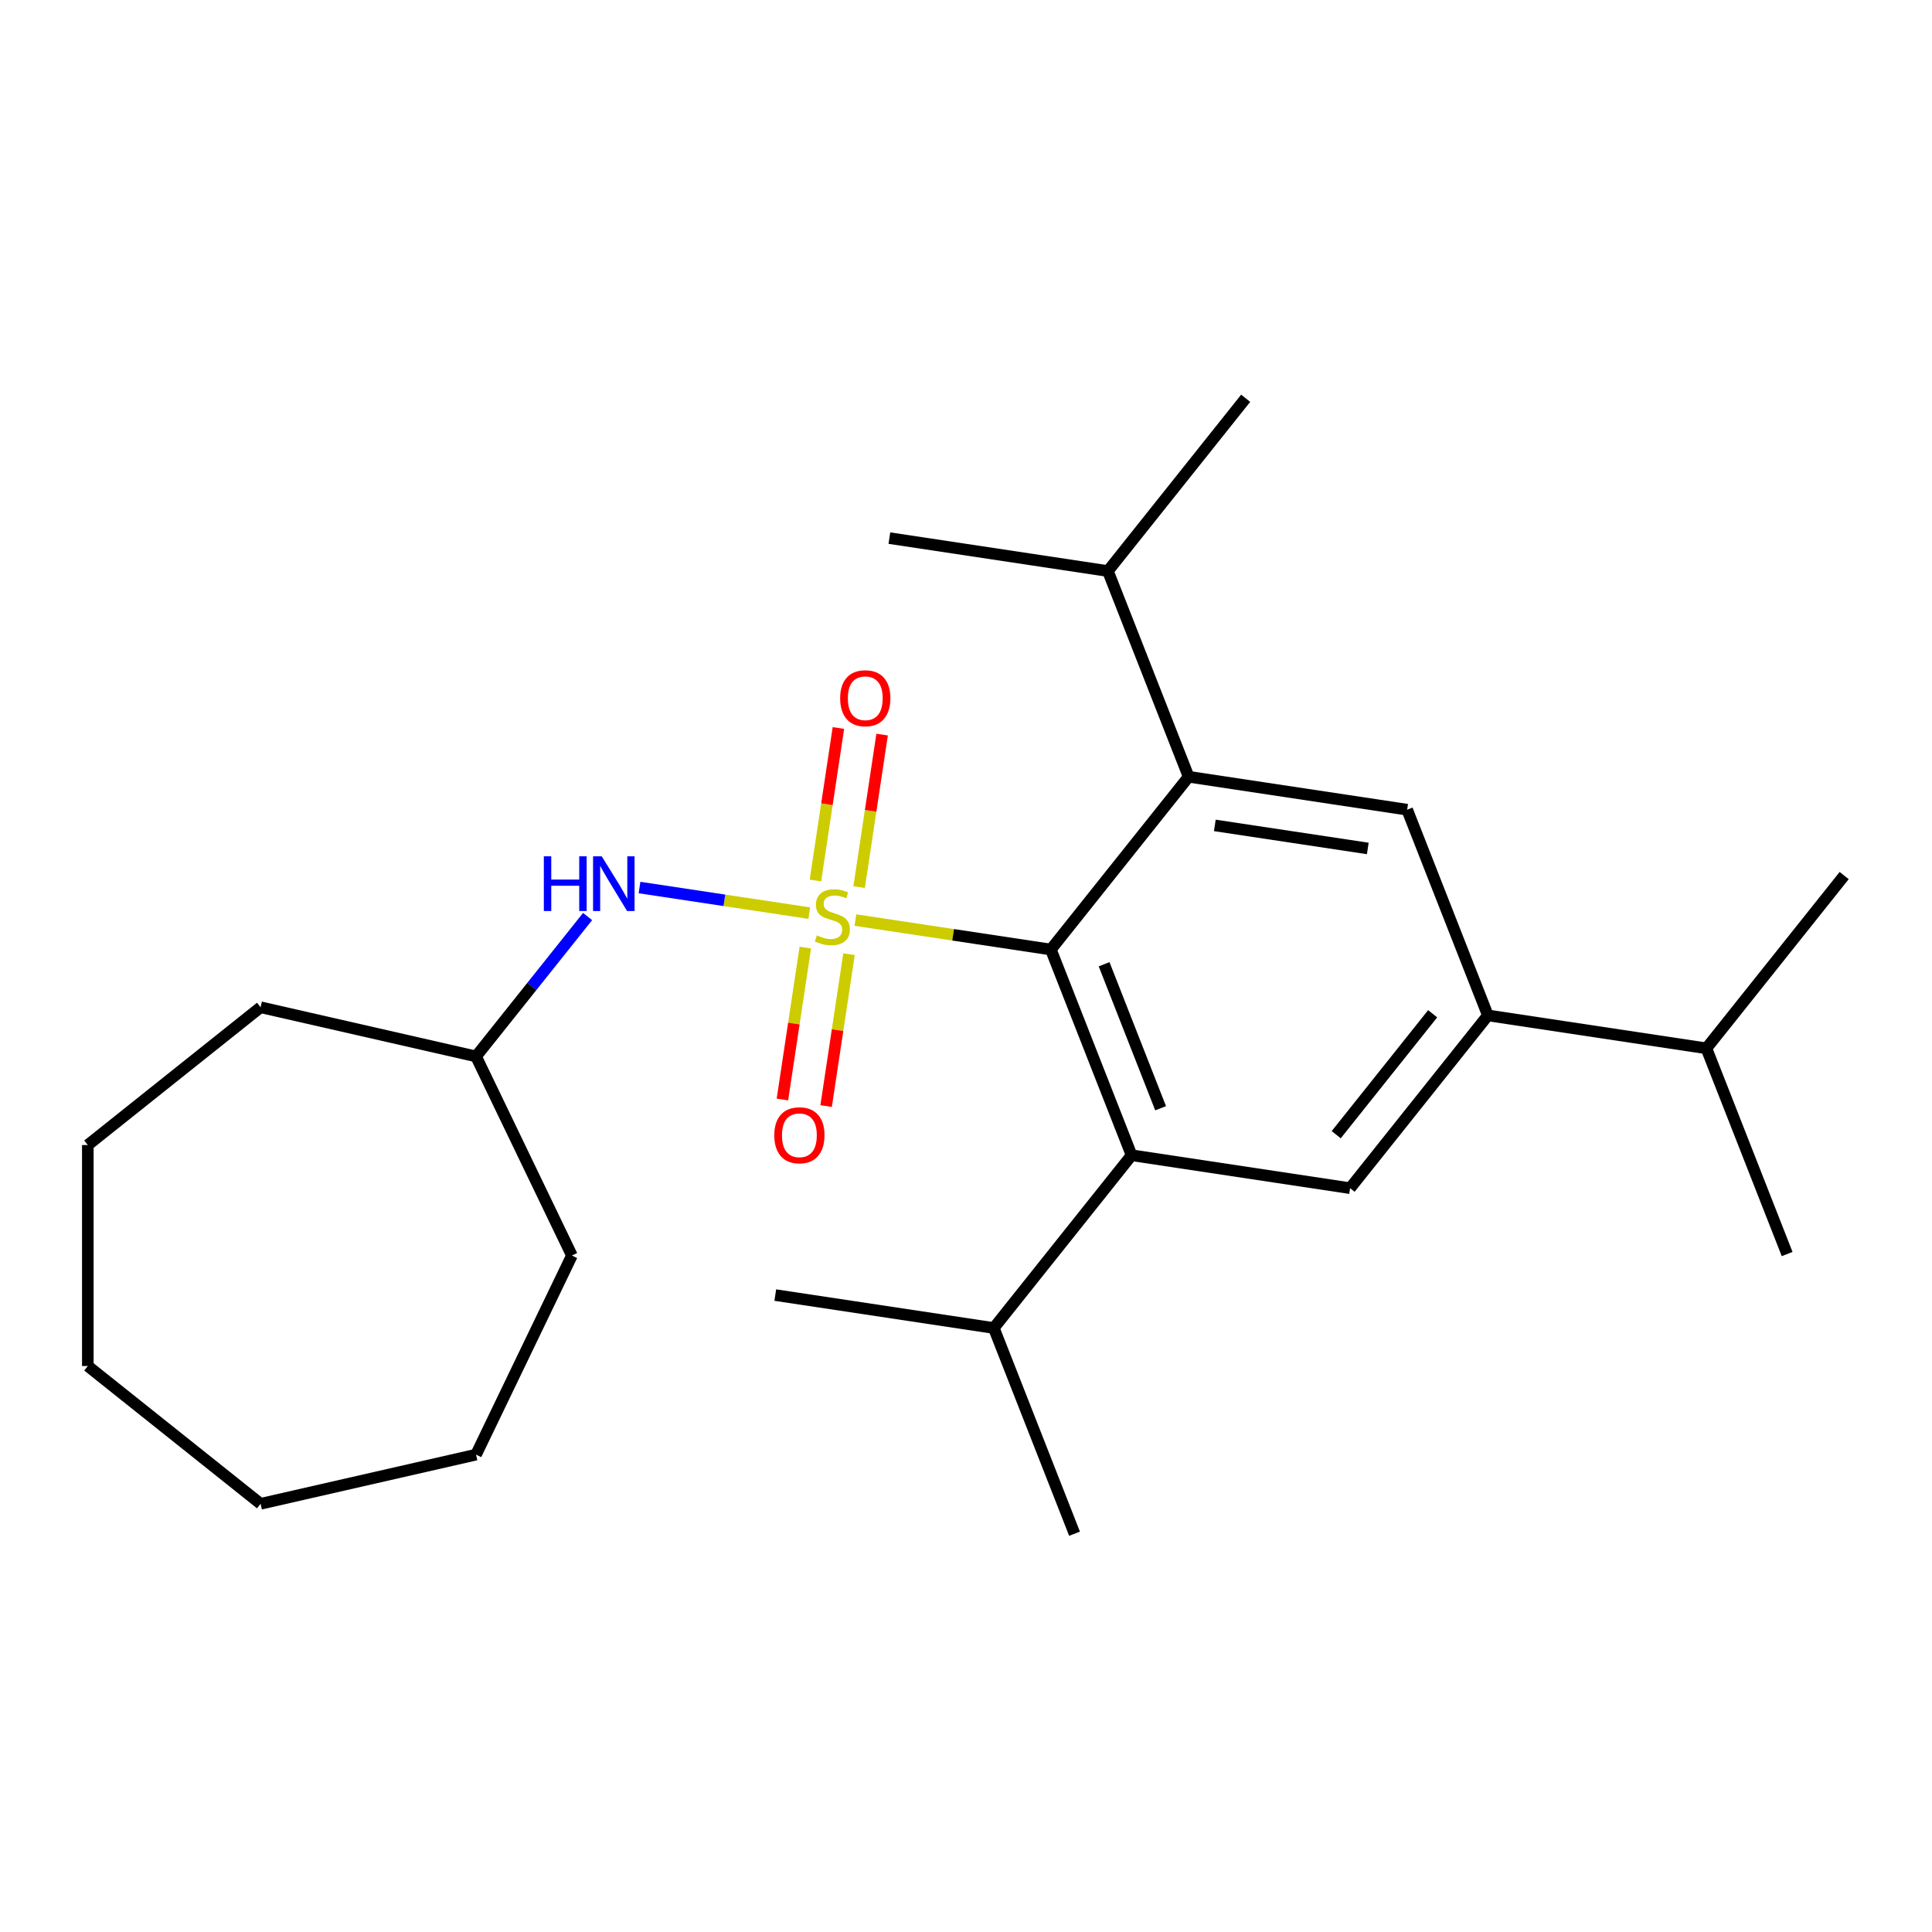 <?xml version='1.0' encoding='iso-8859-1'?>
<svg version='1.1' baseProfile='full'
              xmlns='http://www.w3.org/2000/svg'
                      xmlns:rdkit='http://www.rdkit.org/xml'
                      xmlns:xlink='http://www.w3.org/1999/xlink'
                  xml:space='preserve'
width='1000px' height='1000px' viewBox='0 0 1000 1000'>
<!-- END OF HEADER -->
<rect style='opacity:1.0;fill:#FFFFFF;stroke:none' width='1000' height='1000' x='0' y='0'> </rect>
<path class='bond-0' d='M 442.754,476.228 L 493.336,483.852' style='fill:none;fill-rule:evenodd;stroke:#CCCC00;stroke-width:6px;stroke-linecap:butt;stroke-linejoin:miter;stroke-opacity:1' />
<path class='bond-0' d='M 493.336,483.852 L 543.918,491.476' style='fill:none;fill-rule:evenodd;stroke:#000000;stroke-width:6px;stroke-linecap:butt;stroke-linejoin:miter;stroke-opacity:1' />
<path class='bond-3' d='M 418.875,472.629 L 374.942,466.007' style='fill:none;fill-rule:evenodd;stroke:#CCCC00;stroke-width:6px;stroke-linecap:butt;stroke-linejoin:miter;stroke-opacity:1' />
<path class='bond-3' d='M 374.942,466.007 L 331.008,459.385' style='fill:none;fill-rule:evenodd;stroke:#0000FF;stroke-width:6px;stroke-linecap:butt;stroke-linejoin:miter;stroke-opacity:1' />
<path class='bond-7' d='M 416.83,490.463 L 410.904,529.78' style='fill:none;fill-rule:evenodd;stroke:#CCCC00;stroke-width:6px;stroke-linecap:butt;stroke-linejoin:miter;stroke-opacity:1' />
<path class='bond-7' d='M 410.904,529.78 L 404.978,569.097' style='fill:none;fill-rule:evenodd;stroke:#FF0000;stroke-width:6px;stroke-linecap:butt;stroke-linejoin:miter;stroke-opacity:1' />
<path class='bond-7' d='M 439.451,493.873 L 433.525,533.189' style='fill:none;fill-rule:evenodd;stroke:#CCCC00;stroke-width:6px;stroke-linecap:butt;stroke-linejoin:miter;stroke-opacity:1' />
<path class='bond-7' d='M 433.525,533.189 L 427.599,572.506' style='fill:none;fill-rule:evenodd;stroke:#FF0000;stroke-width:6px;stroke-linecap:butt;stroke-linejoin:miter;stroke-opacity:1' />
<path class='bond-8' d='M 444.684,459.154 L 450.633,419.687' style='fill:none;fill-rule:evenodd;stroke:#CCCC00;stroke-width:6px;stroke-linecap:butt;stroke-linejoin:miter;stroke-opacity:1' />
<path class='bond-8' d='M 450.633,419.687 L 456.582,380.22' style='fill:none;fill-rule:evenodd;stroke:#FF0000;stroke-width:6px;stroke-linecap:butt;stroke-linejoin:miter;stroke-opacity:1' />
<path class='bond-8' d='M 422.063,455.744 L 428.012,416.277' style='fill:none;fill-rule:evenodd;stroke:#CCCC00;stroke-width:6px;stroke-linecap:butt;stroke-linejoin:miter;stroke-opacity:1' />
<path class='bond-8' d='M 428.012,416.277 L 433.961,376.81' style='fill:none;fill-rule:evenodd;stroke:#FF0000;stroke-width:6px;stroke-linecap:butt;stroke-linejoin:miter;stroke-opacity:1' />
<path class='bond-1' d='M 543.918,491.476 L 585.707,597.951' style='fill:none;fill-rule:evenodd;stroke:#000000;stroke-width:6px;stroke-linecap:butt;stroke-linejoin:miter;stroke-opacity:1' />
<path class='bond-1' d='M 571.482,499.09 L 600.733,573.622' style='fill:none;fill-rule:evenodd;stroke:#000000;stroke-width:6px;stroke-linecap:butt;stroke-linejoin:miter;stroke-opacity:1' />
<path class='bond-2' d='M 543.918,491.476 L 615.234,402.049' style='fill:none;fill-rule:evenodd;stroke:#000000;stroke-width:6px;stroke-linecap:butt;stroke-linejoin:miter;stroke-opacity:1' />
<path class='bond-5' d='M 585.707,597.951 L 698.81,614.998' style='fill:none;fill-rule:evenodd;stroke:#000000;stroke-width:6px;stroke-linecap:butt;stroke-linejoin:miter;stroke-opacity:1' />
<path class='bond-9' d='M 585.707,597.951 L 514.391,687.378' style='fill:none;fill-rule:evenodd;stroke:#000000;stroke-width:6px;stroke-linecap:butt;stroke-linejoin:miter;stroke-opacity:1' />
<path class='bond-4' d='M 615.234,402.049 L 728.338,419.097' style='fill:none;fill-rule:evenodd;stroke:#000000;stroke-width:6px;stroke-linecap:butt;stroke-linejoin:miter;stroke-opacity:1' />
<path class='bond-4' d='M 628.79,427.227 L 707.963,439.16' style='fill:none;fill-rule:evenodd;stroke:#000000;stroke-width:6px;stroke-linecap:butt;stroke-linejoin:miter;stroke-opacity:1' />
<path class='bond-10' d='M 615.234,402.049 L 573.446,295.575' style='fill:none;fill-rule:evenodd;stroke:#000000;stroke-width:6px;stroke-linecap:butt;stroke-linejoin:miter;stroke-opacity:1' />
<path class='bond-12' d='M 304.138,474.4 L 275.267,510.604' style='fill:none;fill-rule:evenodd;stroke:#0000FF;stroke-width:6px;stroke-linecap:butt;stroke-linejoin:miter;stroke-opacity:1' />
<path class='bond-12' d='M 275.267,510.604 L 246.395,546.808' style='fill:none;fill-rule:evenodd;stroke:#000000;stroke-width:6px;stroke-linecap:butt;stroke-linejoin:miter;stroke-opacity:1' />
<path class='bond-6' d='M 728.338,419.097 L 770.126,525.571' style='fill:none;fill-rule:evenodd;stroke:#000000;stroke-width:6px;stroke-linecap:butt;stroke-linejoin:miter;stroke-opacity:1' />
<path class='bond-25' d='M 698.81,614.998 L 770.126,525.571' style='fill:none;fill-rule:evenodd;stroke:#000000;stroke-width:6px;stroke-linecap:butt;stroke-linejoin:miter;stroke-opacity:1' />
<path class='bond-25' d='M 691.622,587.321 L 741.543,524.722' style='fill:none;fill-rule:evenodd;stroke:#000000;stroke-width:6px;stroke-linecap:butt;stroke-linejoin:miter;stroke-opacity:1' />
<path class='bond-11' d='M 770.126,525.571 L 883.23,542.619' style='fill:none;fill-rule:evenodd;stroke:#000000;stroke-width:6px;stroke-linecap:butt;stroke-linejoin:miter;stroke-opacity:1' />
<path class='bond-13' d='M 514.391,687.378 L 556.179,793.852' style='fill:none;fill-rule:evenodd;stroke:#000000;stroke-width:6px;stroke-linecap:butt;stroke-linejoin:miter;stroke-opacity:1' />
<path class='bond-16' d='M 514.391,687.378 L 401.287,670.33' style='fill:none;fill-rule:evenodd;stroke:#000000;stroke-width:6px;stroke-linecap:butt;stroke-linejoin:miter;stroke-opacity:1' />
<path class='bond-14' d='M 573.446,295.575 L 644.761,206.148' style='fill:none;fill-rule:evenodd;stroke:#000000;stroke-width:6px;stroke-linecap:butt;stroke-linejoin:miter;stroke-opacity:1' />
<path class='bond-15' d='M 573.446,295.575 L 460.342,278.527' style='fill:none;fill-rule:evenodd;stroke:#000000;stroke-width:6px;stroke-linecap:butt;stroke-linejoin:miter;stroke-opacity:1' />
<path class='bond-17' d='M 883.23,542.619 L 925.018,649.094' style='fill:none;fill-rule:evenodd;stroke:#000000;stroke-width:6px;stroke-linecap:butt;stroke-linejoin:miter;stroke-opacity:1' />
<path class='bond-18' d='M 883.23,542.619 L 954.545,453.192' style='fill:none;fill-rule:evenodd;stroke:#000000;stroke-width:6px;stroke-linecap:butt;stroke-linejoin:miter;stroke-opacity:1' />
<path class='bond-19' d='M 246.395,546.808 L 296.023,649.862' style='fill:none;fill-rule:evenodd;stroke:#000000;stroke-width:6px;stroke-linecap:butt;stroke-linejoin:miter;stroke-opacity:1' />
<path class='bond-20' d='M 246.395,546.808 L 134.882,521.356' style='fill:none;fill-rule:evenodd;stroke:#000000;stroke-width:6px;stroke-linecap:butt;stroke-linejoin:miter;stroke-opacity:1' />
<path class='bond-21' d='M 296.023,649.862 L 246.395,752.916' style='fill:none;fill-rule:evenodd;stroke:#000000;stroke-width:6px;stroke-linecap:butt;stroke-linejoin:miter;stroke-opacity:1' />
<path class='bond-22' d='M 134.882,521.356 L 45.455,592.671' style='fill:none;fill-rule:evenodd;stroke:#000000;stroke-width:6px;stroke-linecap:butt;stroke-linejoin:miter;stroke-opacity:1' />
<path class='bond-23' d='M 246.395,752.916 L 134.882,778.368' style='fill:none;fill-rule:evenodd;stroke:#000000;stroke-width:6px;stroke-linecap:butt;stroke-linejoin:miter;stroke-opacity:1' />
<path class='bond-24' d='M 45.455,592.671 L 45.455,707.053' style='fill:none;fill-rule:evenodd;stroke:#000000;stroke-width:6px;stroke-linecap:butt;stroke-linejoin:miter;stroke-opacity:1' />
<path class='bond-26' d='M 134.882,778.368 L 45.455,707.053' style='fill:none;fill-rule:evenodd;stroke:#000000;stroke-width:6px;stroke-linecap:butt;stroke-linejoin:miter;stroke-opacity:1' />
<path  class='atom-0' d='M 422.815 484.149
Q 423.135 484.269, 424.455 484.829
Q 425.775 485.389, 427.215 485.749
Q 428.695 486.069, 430.135 486.069
Q 432.815 486.069, 434.375 484.789
Q 435.935 483.469, 435.935 481.189
Q 435.935 479.629, 435.135 478.669
Q 434.375 477.709, 433.175 477.189
Q 431.975 476.669, 429.975 476.069
Q 427.455 475.309, 425.935 474.589
Q 424.455 473.869, 423.375 472.349
Q 422.335 470.829, 422.335 468.269
Q 422.335 464.709, 424.735 462.509
Q 427.175 460.309, 431.975 460.309
Q 435.255 460.309, 438.975 461.869
L 438.055 464.949
Q 434.655 463.549, 432.095 463.549
Q 429.335 463.549, 427.815 464.709
Q 426.295 465.829, 426.335 467.789
Q 426.335 469.309, 427.095 470.229
Q 427.895 471.149, 429.015 471.669
Q 430.175 472.189, 432.095 472.789
Q 434.655 473.589, 436.175 474.389
Q 437.695 475.189, 438.775 476.829
Q 439.895 478.429, 439.895 481.189
Q 439.895 485.109, 437.255 487.229
Q 434.655 489.309, 430.295 489.309
Q 427.775 489.309, 425.855 488.749
Q 423.975 488.229, 421.735 487.309
L 422.815 484.149
' fill='#CCCC00'/>
<path  class='atom-4' d='M 281.491 443.221
L 285.331 443.221
L 285.331 455.261
L 299.811 455.261
L 299.811 443.221
L 303.651 443.221
L 303.651 471.541
L 299.811 471.541
L 299.811 458.461
L 285.331 458.461
L 285.331 471.541
L 281.491 471.541
L 281.491 443.221
' fill='#0000FF'/>
<path  class='atom-4' d='M 311.451 443.221
L 320.731 458.221
Q 321.651 459.701, 323.131 462.381
Q 324.611 465.061, 324.691 465.221
L 324.691 443.221
L 328.451 443.221
L 328.451 471.541
L 324.571 471.541
L 314.611 455.141
Q 313.451 453.221, 312.211 451.021
Q 311.011 448.821, 310.651 448.141
L 310.651 471.541
L 306.971 471.541
L 306.971 443.221
L 311.451 443.221
' fill='#0000FF'/>
<path  class='atom-8' d='M 400.767 587.612
Q 400.767 580.812, 404.127 577.012
Q 407.487 573.212, 413.767 573.212
Q 420.047 573.212, 423.407 577.012
Q 426.767 580.812, 426.767 587.612
Q 426.767 594.492, 423.367 598.412
Q 419.967 602.292, 413.767 602.292
Q 407.527 602.292, 404.127 598.412
Q 400.767 594.532, 400.767 587.612
M 413.767 599.092
Q 418.087 599.092, 420.407 596.212
Q 422.767 593.292, 422.767 587.612
Q 422.767 582.052, 420.407 579.252
Q 418.087 576.412, 413.767 576.412
Q 409.447 576.412, 407.087 579.212
Q 404.767 582.012, 404.767 587.612
Q 404.767 593.332, 407.087 596.212
Q 409.447 599.092, 413.767 599.092
' fill='#FF0000'/>
<path  class='atom-9' d='M 434.862 361.405
Q 434.862 354.605, 438.222 350.805
Q 441.582 347.005, 447.862 347.005
Q 454.142 347.005, 457.502 350.805
Q 460.862 354.605, 460.862 361.405
Q 460.862 368.285, 457.462 372.205
Q 454.062 376.085, 447.862 376.085
Q 441.622 376.085, 438.222 372.205
Q 434.862 368.325, 434.862 361.405
M 447.862 372.885
Q 452.182 372.885, 454.502 370.005
Q 456.862 367.085, 456.862 361.405
Q 456.862 355.845, 454.502 353.045
Q 452.182 350.205, 447.862 350.205
Q 443.542 350.205, 441.182 353.005
Q 438.862 355.805, 438.862 361.405
Q 438.862 367.125, 441.182 370.005
Q 443.542 372.885, 447.862 372.885
' fill='#FF0000'/>
</svg>
